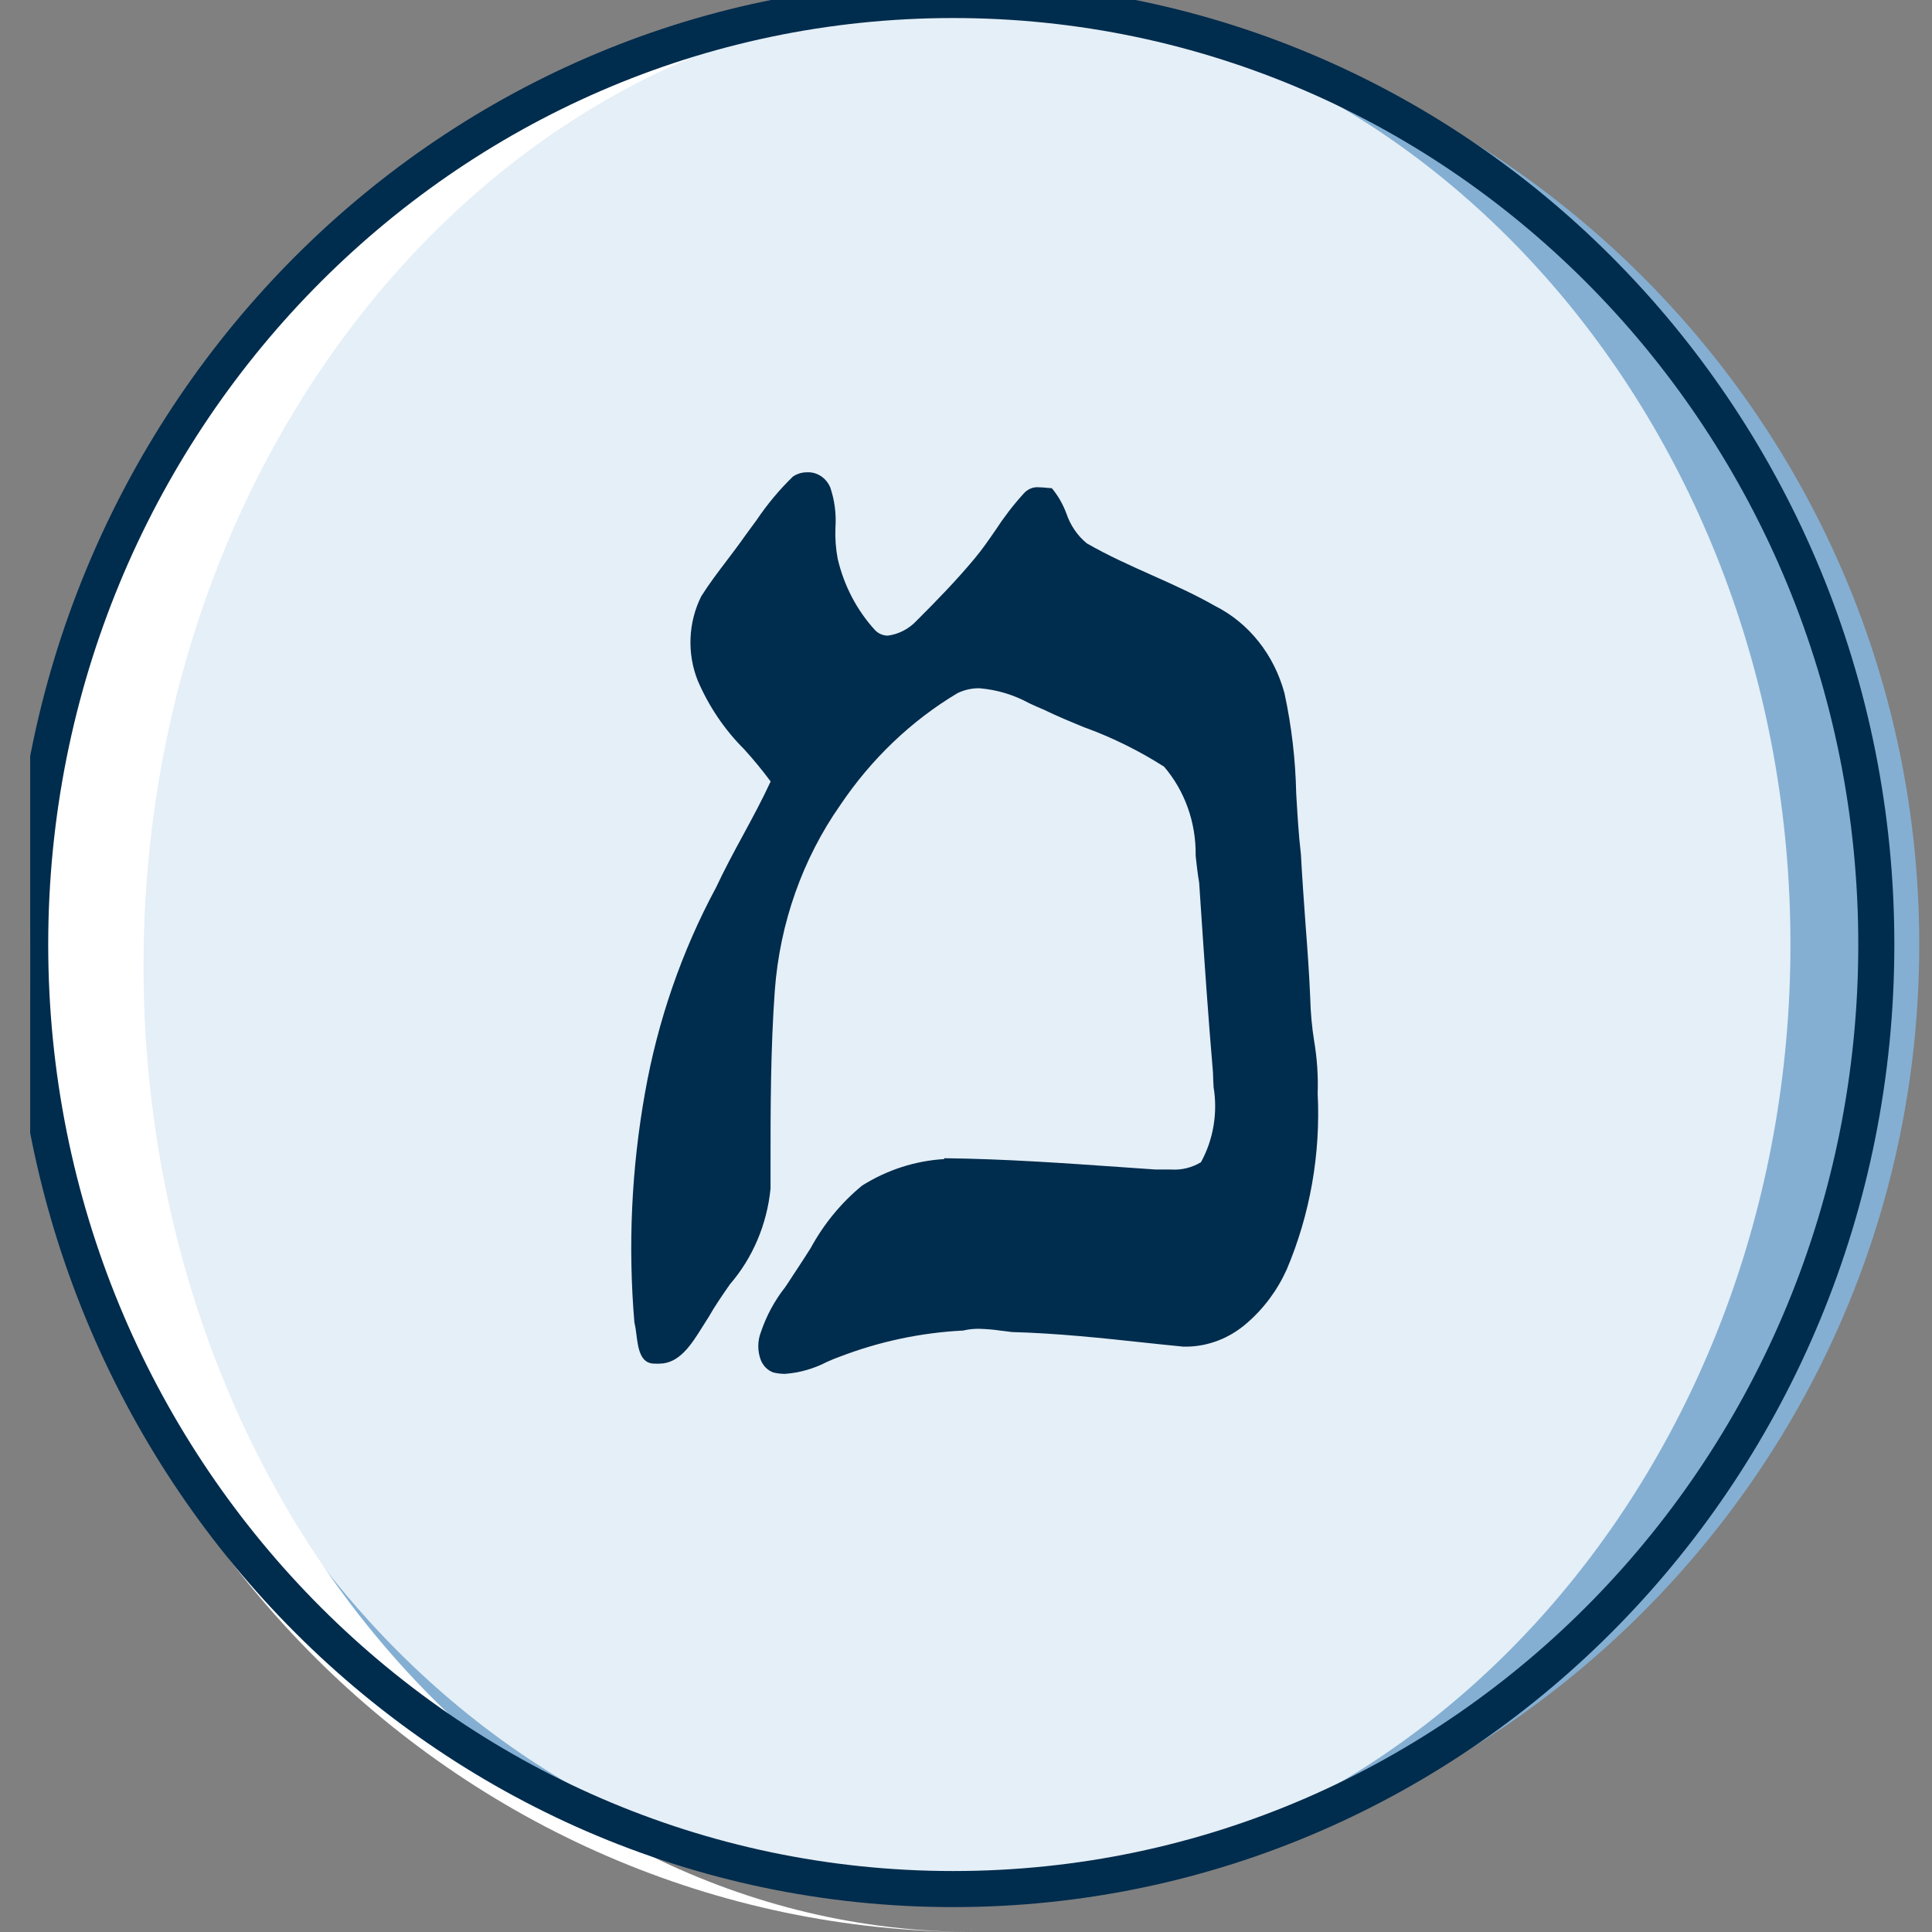 <svg width="45" height="45" viewBox="0 0 45 45" fill="none" xmlns="http://www.w3.org/2000/svg">
<rect x="0" y="0" width="45" height="45" fill="#808080" stroke="none"/>
<g clip-path="url(#clip0_8646_137697)">
<path d="M22.703 44C34.853 44 44.703 34.15 44.703 22C44.703 9.85 34.853 0 22.703 0C10.553 0 0.703 9.85 0.703 22C0.703 34.15 10.553 44 22.703 44Z" fill="#84AFD3"/>
<path d="M22.203 44C32.973 44 41.703 34.15 41.703 22C41.703 9.85 32.973 0 22.203 0C11.434 0 2.703 9.85 2.703 22C2.703 34.15 11.434 44 22.203 44Z" fill="#E5EFF7"/>
<path d="M3.343 22.5C3.343 10.074 12.011 0 22.703 0C10.553 0 0.703 10.074 0.703 22.5C0.703 34.926 10.553 45 22.703 45C12.011 45 3.343 34.926 3.343 22.5Z" fill="white"/>
<path d="M22.203 44C34.077 44 43.703 34.15 43.703 22C43.703 9.85 34.077 0 22.203 0C10.329 0 0.703 9.85 0.703 22C0.703 34.15 10.329 44 22.203 44Z" stroke="#002C4D" stroke-width="0.84"/>
<path d="M21.993 26.997C21.319 27.037 20.664 27.248 20.081 27.614C19.597 28.011 19.19 28.505 18.883 29.069C18.792 29.212 18.69 29.373 18.588 29.526C18.485 29.678 18.383 29.844 18.285 29.985C18.041 30.295 17.85 30.649 17.721 31.032C17.642 31.239 17.642 31.472 17.721 31.679C17.776 31.816 17.882 31.921 18.014 31.968C18.102 31.989 18.193 32 18.284 32C18.624 31.975 18.957 31.88 19.264 31.72C19.359 31.679 19.456 31.636 19.552 31.603C20.479 31.246 21.45 31.04 22.434 30.991C22.553 30.962 22.675 30.949 22.797 30.95C22.974 30.954 23.151 30.969 23.326 30.996H23.335C23.412 31.007 23.493 31.017 23.573 31.026C24.606 31.053 25.652 31.164 26.663 31.273C26.936 31.302 27.253 31.336 27.563 31.366H27.648C28.153 31.357 28.642 31.166 29.035 30.824C29.43 30.486 29.751 30.056 29.971 29.567C30.515 28.283 30.762 26.877 30.691 25.468C30.705 25.059 30.677 24.649 30.609 24.247C30.556 23.917 30.526 23.583 30.518 23.249C30.494 22.676 30.452 22.098 30.409 21.539C30.37 20.999 30.33 20.441 30.3 19.889C30.244 19.421 30.22 18.952 30.191 18.484C30.175 17.698 30.084 16.917 29.919 16.151C29.679 15.254 29.091 14.512 28.305 14.116C27.828 13.844 27.324 13.617 26.832 13.398C26.325 13.171 25.803 12.938 25.313 12.655C25.094 12.475 24.928 12.231 24.835 11.952C24.755 11.739 24.642 11.543 24.5 11.372L24.444 11.366H24.42C24.348 11.357 24.275 11.351 24.202 11.35C24.066 11.336 23.931 11.392 23.839 11.501C23.6 11.764 23.382 12.048 23.186 12.35C23.037 12.567 22.882 12.791 22.712 12.995C22.283 13.514 21.805 14.002 21.354 14.453C21.172 14.648 20.934 14.772 20.679 14.805C20.569 14.805 20.463 14.76 20.383 14.679C19.959 14.217 19.658 13.642 19.511 13.013C19.466 12.775 19.449 12.532 19.459 12.289C19.481 11.971 19.44 11.652 19.338 11.352C19.241 11.126 19.025 10.987 18.794 11.001C18.678 11 18.564 11.035 18.467 11.102C18.152 11.407 17.869 11.748 17.62 12.117C17.531 12.234 17.439 12.368 17.346 12.491C17.211 12.684 17.062 12.879 16.931 13.053C16.728 13.32 16.518 13.596 16.335 13.886C16.029 14.495 15.999 15.221 16.253 15.856C16.512 16.456 16.877 16.997 17.328 17.446C17.547 17.687 17.755 17.939 17.95 18.202C17.754 18.626 17.529 19.043 17.31 19.447C17.091 19.851 16.874 20.252 16.679 20.67C15.88 22.154 15.321 23.772 15.023 25.456C14.709 27.216 14.625 29.014 14.776 30.799C14.797 30.89 14.812 30.982 14.822 31.075C14.863 31.398 14.909 31.762 15.242 31.762H15.264C15.295 31.764 15.326 31.764 15.357 31.762C15.822 31.762 16.102 31.317 16.349 30.924L16.357 30.911C16.408 30.83 16.456 30.754 16.505 30.677C16.654 30.414 16.831 30.159 17.003 29.912C17.532 29.299 17.864 28.519 17.947 27.687C17.947 27.531 17.947 27.375 17.947 27.219C17.947 25.857 17.947 24.448 18.047 23.067C18.164 21.502 18.693 20.005 19.572 18.751C20.292 17.68 21.222 16.791 22.296 16.148C22.458 16.068 22.635 16.028 22.813 16.031C23.219 16.064 23.615 16.183 23.978 16.382C24.098 16.437 24.204 16.486 24.311 16.529C24.631 16.685 24.965 16.822 25.291 16.956H25.298C25.93 17.189 26.538 17.491 27.113 17.857C27.596 18.419 27.86 19.158 27.849 19.923V19.934C27.872 20.142 27.896 20.359 27.931 20.561L27.966 21.087C28.052 22.365 28.141 23.684 28.253 24.984C28.253 25.094 28.262 25.21 28.267 25.322C28.366 25.923 28.262 26.543 27.973 27.07C27.759 27.199 27.514 27.258 27.269 27.24H27.107H26.911L26.134 27.186C24.782 27.091 23.384 26.993 21.994 26.977L21.993 26.997Z" fill="#002C4D"/>
</g>
<defs>
<clipPath id="clip0_8646_137697">
<rect width="44" height="45" fill="white" transform="translate(0.703)"/>
</clipPath>
</defs>
</svg>
